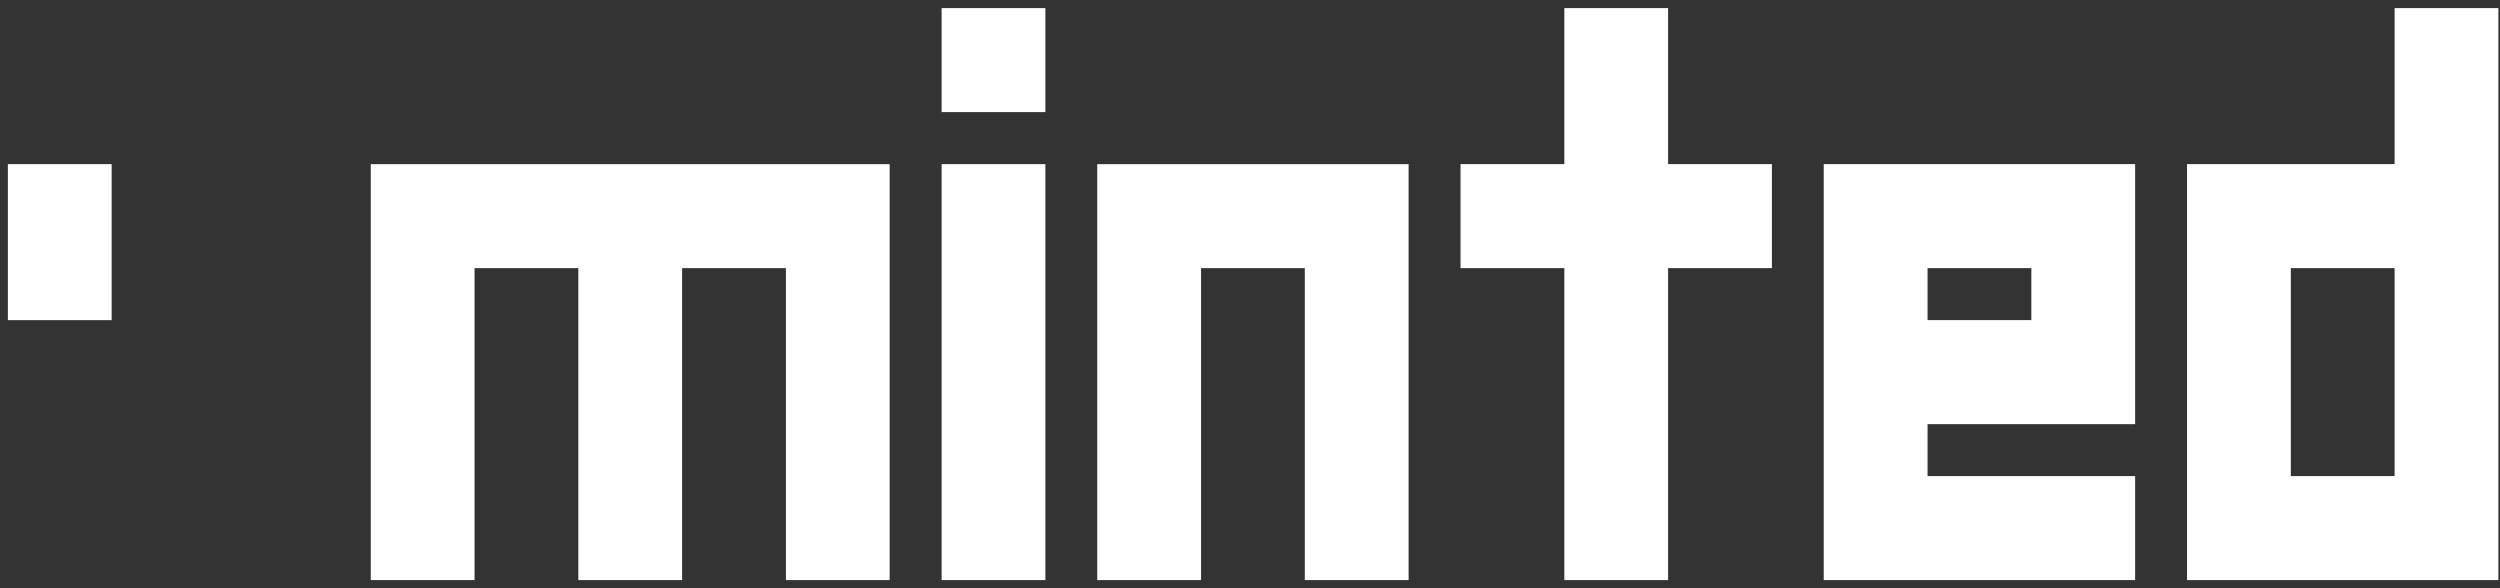 <svg width="136" height="32" viewBox="0 0 136 32" fill="none" xmlns="http://www.w3.org/2000/svg">
<rect x="0" y="0" width="136" height="32" fill="#333333" stroke="none"/>
<path d="M20.17 31.557H25.815V14.586H31.461V31.557H37.107V14.586H42.754V31.557H48.397V8.931H20.169V31.557H20.17ZM56.869 8.929H51.224V31.557H56.869V8.929ZM56.869 0.441H51.224V6.098H56.869V0.441ZM59.69 31.557H65.337V14.586H70.982V31.557H76.628V8.931H59.69V31.557ZM90.743 0.441H85.1V8.928H79.453V14.586H85.1V31.557H90.744V14.586H96.392V8.928H90.744V0.441H90.743ZM99.213 31.557H116.151V25.9H104.859V23.074H116.151V8.928H99.211V31.557H99.213ZM104.859 14.586H110.505V17.414H104.859V14.586ZM130.266 0.441V8.928H118.974V31.557H135.911V0.441H130.266ZM130.266 25.9H124.62V14.586H130.266V25.9ZM6.074 8.929H0.428V17.416H6.074V8.929Z" fill="white"/>
</svg>
